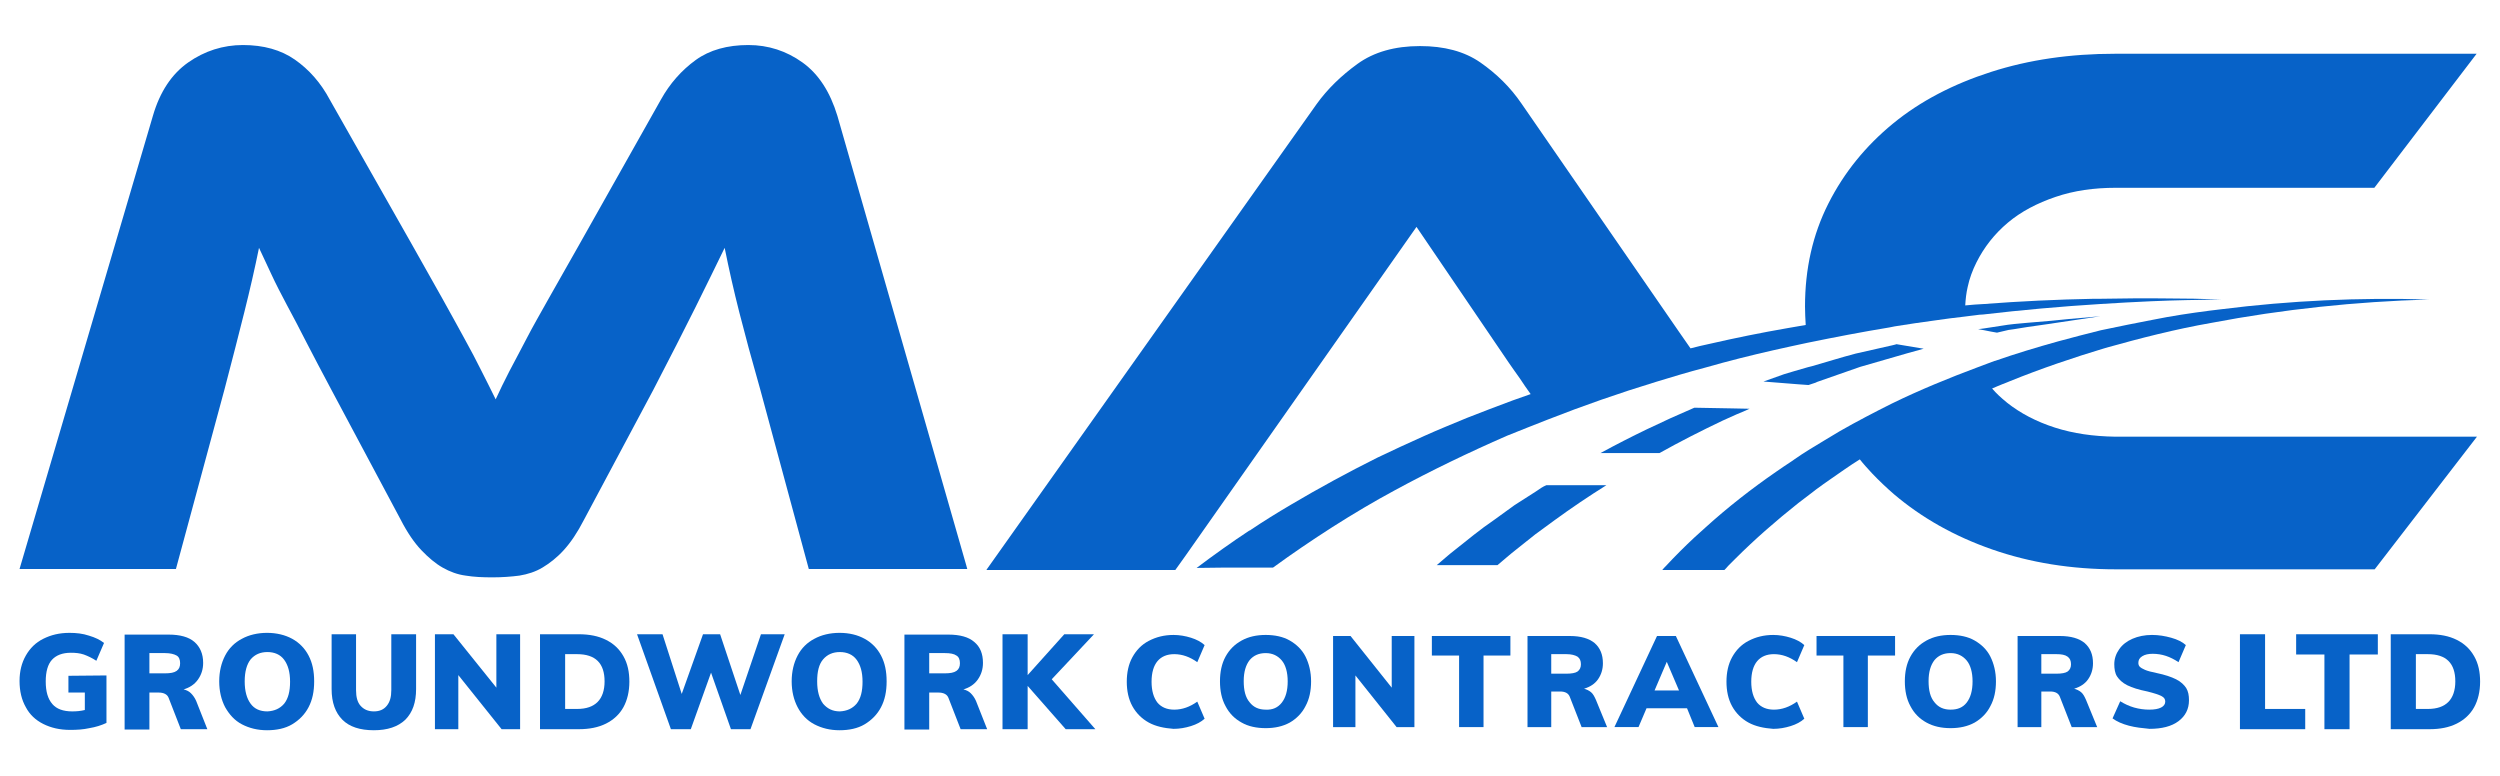 <?xml version="1.0" encoding="UTF-8"?>
<!-- Generator: Adobe Illustrator 25.2.3, SVG Export Plug-In . SVG Version: 6.00 Build 0)  -->
<svg xmlns="http://www.w3.org/2000/svg" xmlns:xlink="http://www.w3.org/1999/xlink" version="1.1" id="Layer_1" x="0px" y="0px" viewBox="0 0 716.2 222.2" style="enable-background:new 0 0 716.2 222.2;" xml:space="preserve">
<style type="text/css">
	.st0{fill:#0762C8;}
</style>
<g>
	<path class="st0" d="M239.9,33.2c-2.1-6.9-5.4-12-10-15.3s-9.8-5-15.5-5c-6,0-11.1,1.4-15.1,4.3s-7.4,6.7-10,11.4l-23.6,41.9   c-3.2,5.7-6.1,10.7-8.5,15s-4.6,8.1-6.4,11.6c-1.8,3.5-3.5,6.6-4.9,9.3c-1.4,2.7-2.7,5.4-3.9,8c-1.3-2.7-2.7-5.4-4.1-8.2   c-1.4-2.8-3-5.9-4.9-9.3c-1.8-3.4-4-7.2-6.4-11.6c-2.4-4.3-5.3-9.4-8.5-15.1L94.5,28.6c-2.6-4.9-6-8.7-10-11.5s-9-4.2-14.9-4.2   c-5.7,0-11,1.7-15.7,5s-8.1,8.4-10.1,15.3L5.6,163h44.8l13.9-51.4c2.2-8.4,4.1-15.8,5.7-22.2s3-12.5,4.2-18.4   c1.2,2.5,2.4,5.1,3.6,7.7s2.7,5.5,4.4,8.7c1.7,3.2,3.6,6.7,5.6,10.7c2.1,4,4.4,8.5,7.1,13.5l19.9,37.3c1.9,3.7,3.9,6.6,5.9,8.7   c2,2.1,4,3.8,6.1,5c2.1,1.2,4.3,2,6.6,2.3c2.4,0.4,4.9,0.5,7.7,0.5s5.4-0.2,7.7-0.5c2.4-0.4,4.6-1.1,6.6-2.3s4.1-2.8,6.1-5   s3.9-5,5.8-8.7l19.8-37.1c5-9.6,9-17.5,12.1-23.7c3.1-6.2,5.9-12,8.4-17.1c1.2,6,2.6,12.2,4.2,18.5s3.6,13.7,6,22.1l13.9,51.4H276   h1.1l-0.3-1.1L239.9,33.2z"></path>
	<path class="st0" d="M588.7,122.5c-5.3-1.7-9.9-4.1-13.8-7.2l-0.1-0.1c-1.5-1.2-2.9-2.5-4.1-3.9c1-0.4,2-0.9,3.1-1.3   c0.7-0.3,1.4-0.5,2-0.8c8.9-3.6,18-6.7,27.3-9.5c10-2.8,20.1-5.4,30.4-7.2c20.5-3.9,41.4-6.1,62.3-6.7c-19.8-0.6-39.7,0.3-59.5,2.8   c-1.1,0.1-2.2,0.3-3.3,0.4c-5.4,0.7-10.8,1.5-16.2,2.6c-4.8,0.9-9.6,1.9-14.4,2.9c-0.2,0-0.3,0.1-0.5,0.1c-4.1,1-8.2,2.1-12.3,3.2   c-6.1,1.7-12.1,3.5-18.1,5.6h-0.1c-1.6,0.6-3.2,1.2-4.8,1.8c-8.3,3.1-16.6,6.5-24.6,10.4c-5,2.5-10,5.1-14.9,7.9   c-1.5,0.9-3,1.8-4.5,2.7c-2.8,1.7-5.7,3.4-8.4,5.3c-0.3,0.2-0.6,0.4-1,0.7c-1.5,1-2.9,1.9-4.3,2.9l0,0c-7.1,4.9-13.9,10.2-20.3,16   c-1,0.9-2,1.8-3.1,2.8c-2.8,2.6-5.7,5.5-8.2,8.2c-0.4,0.4-0.8,0.8-1.1,1.2H494c0.2-0.2,0.7-0.7,1.1-1.2c0.3-0.3,0.7-0.7,1-1   c0.2-0.2,0.5-0.5,0.7-0.7l0.3-0.3c5.7-5.7,11.8-11,18.1-16l0,0c1.4-1.1,2.8-2.1,4.2-3.2c0.3-0.2,0.6-0.5,0.9-0.7   c2.7-2,5.4-3.8,8.1-5.7c1.5-1,2.9-2,4.4-2.9c1.1,1.4,2.3,2.7,3.5,4c2,2.1,4.1,4.1,6.3,6c7.9,6.7,17.2,12,28.1,15.8   c10.9,3.8,22.7,5.7,35.5,5.7h74.1l29.3-38H605.9C599.7,125,594,124.2,588.7,122.5"></path>
	<path class="st0" d="M552.4,105.1L552.4,105.1c-0.1,0-0.2,0.1-0.3,0.1L552.4,105.1z"></path>
	<path class="st0" d="M443.4,120.2c10.2-4,20.5-7.6,31-10.8c4.6-1.4,9.2-2.8,13.8-4c1.8-0.5,3.6-1,5.4-1.5   c6.3-1.7,12.7-3.2,19.1-4.6c1.7-0.4,3.4-0.7,5.1-1.1c7.8-1.6,15.6-3.1,23.5-4.4c0.5-0.1,1-0.2,1.5-0.3c3.8-0.6,7.6-1.2,11.5-1.7   c2.8-0.4,5.7-0.8,8.5-1.1c1-0.1,2.1-0.3,3.2-0.4c0.7-0.1,1.4-0.2,2.1-0.2c11.1-1.3,22.3-2.3,33.5-3c4.9-0.3,9.8-0.6,14.7-0.8   c6.7-0.3,13.4-0.4,20-0.5c-5.1-0.2-10.2-0.3-15.3-0.3c-6.5-0.1-13.1,0-19.6,0.1c-0.6,0-1.2,0-1.7,0c-10.5,0.2-21,0.7-31.4,1.5   c-1.8,0.1-3.5,0.2-5.3,0.4c0.1-1.8,0.3-3.6,0.7-5.3c0.5-2.4,1.4-4.8,2.5-7c2.2-4.4,5.2-8.2,9-11.4c3.8-3.2,8.4-5.6,13.7-7.4   c5.3-1.8,11-2.6,17.2-2.6h74.1l29.3-38.4H605.9c-12.8,0-24.6,1.7-35.5,5.2s-20.3,8.4-28.1,14.8s-14,14-18.5,22.9   s-6.7,18.7-6.7,29.5l0,0c0,1.8,0.1,3.5,0.2,5.3c-1.7,0.3-3.5,0.6-5.2,0.9c-7.5,1.3-14.9,2.8-22.3,4.5c-1.8,0.4-3.7,0.8-5.5,1.3   l-3.2-4.6l-45.2-65.5c-3.2-4.7-7.2-8.6-11.8-11.8c-4.6-3.2-10.4-4.7-17.3-4.7c-7.2,0-13.2,1.7-17.9,5.1c-4.7,3.4-8.6,7.2-11.7,11.5   l-94.5,133.3l-0.1,0.2h0.2h51.3h2.6l3-4.2L405.8,65l26.5,39c1,1.4,2,2.9,3.1,4.4c1,1.5,2,3,3.1,4.5c-1.7,0.6-3.4,1.2-5.1,1.8   c-4.4,1.6-8.7,3.3-13.1,5c-4.1,1.7-8.3,3.4-12.3,5.2c-4.5,2-9,4.1-13.4,6.2c-8.4,4.2-16.7,8.7-24.8,13.5c-3.9,2.3-7.8,4.7-11.5,7.2   c-0.1,0.1-0.2,0.2-0.4,0.2c-4.6,3-10.6,7.3-15.1,10.7l8.1-0.1h6.5h7.3c10.7-7.8,23.1-15.8,34.8-22.1c10.5-5.7,21.3-10.9,32.3-15.7   C435.6,123.3,439.5,121.7,443.4,120.2"></path>
	<path class="st0" d="M440,140.8l-6.1,3.9l-5.8,4.2c-4,2.7-7.7,5.8-11.5,8.8c-1.7,1.3-3.3,2.8-5,4.2H429c1.8-1.5,3.6-3.1,5.4-4.5   l5.4-4.3l5.6-4.1c4.8-3.5,9.7-6.8,14.8-10H443C442,139.4,441,140.1,440,140.8"></path>
	<path class="st0" d="M497.5,118.7c1.2-0.5,2.5-1,3.7-1.6l-4.8-0.1l-11-0.2l0,0c-9.1,3.9-18.1,8.2-26.9,13h16.9   c5.9-3.3,12-6.4,18.1-9.3C494.8,119.9,496.2,119.3,497.5,118.7"></path>
	<path class="st0" d="M543,98.7l-0.8,0.2l-10.6,2.4c-4.2,1.1-8.3,2.4-12.5,3.6c-0.4,0.1-0.8,0.2-1.2,0.3l-3.8,1.1l-3,0.9   c-2,0.7-4,1.4-5.9,2.1l10.1,0.8l2.8,0.2l1.5-0.5c0.3-0.1,0.7-0.2,1-0.4c4.1-1.4,8.2-2.9,12.3-4.3l13.5-3.9l4.7-1.3l-7.8-1.3   L543,98.7L543,98.7L543,98.7z"></path>
	<path class="st0" d="M587.6,91.9l-7.1,0.6c-2.3,0.2-4.7,0.4-7,0.8l-5.2,0.8l-1.6,0.2l1.7,0.3l2,0.4l1.7,0.3l1.7-0.4   c1.1-0.3,2.1-0.5,3.2-0.6c1.2-0.2,2.5-0.4,3.7-0.6l7-1l0.6-0.1l13.4-2l-9.1,0.8L587.6,91.9z"></path>
	<path class="st0" d="M30.5,193.5v13.6c-1.5,0.7-3.1,1.2-4.9,1.5c-1.8,0.4-3.6,0.5-5.5,0.5c-3,0-5.5-0.6-7.7-1.7   c-2.2-1.1-3.9-2.7-5-4.8c-1.2-2.1-1.8-4.6-1.8-7.5c0-2.8,0.6-5.2,1.8-7.3s2.8-3.7,5-4.8s4.6-1.7,7.5-1.7c2,0,3.8,0.2,5.6,0.8   c1.7,0.5,3.2,1.2,4.3,2.1l-2.2,5.1c-1.2-0.8-2.5-1.4-3.6-1.8c-1.2-0.4-2.4-0.5-3.7-0.5c-2.4,0-4.2,0.7-5.4,2s-1.8,3.4-1.8,6.2   c0,2.9,0.6,5,1.9,6.5c1.2,1.4,3.1,2.1,5.7,2.1c1.2,0,2.4-0.1,3.6-0.4v-5h-4.7v-4.8L30.5,193.5L30.5,193.5z"></path>
	<path class="st0" d="M59.4,208.9h-7.6l-3.5-9c-0.4-1-1.4-1.5-2.9-1.5h-2.6V209h-7.1v-27.2h12.6c3.3,0,5.8,0.7,7.4,2.1   c1.6,1.4,2.5,3.4,2.5,6c0,1.8-0.5,3.4-1.5,4.8s-2.4,2.3-4.1,2.8c0.8,0.2,1.5,0.5,2.1,1.1s1.1,1.3,1.5,2.2L59.4,208.9z M50.6,192.2   c0.7-0.5,1-1.2,1-2.2s-0.3-1.8-1-2.2s-1.8-0.7-3.3-0.7h-4.5v5.8h4.5C48.8,192.9,49.9,192.7,50.6,192.2"></path>
	<path class="st0" d="M69.3,207.5c-2.1-1.1-3.6-2.8-4.8-4.9c-1.1-2.1-1.7-4.6-1.7-7.4c0-2.8,0.6-5.3,1.7-7.4   c1.1-2.1,2.7-3.7,4.8-4.8c2-1.1,4.5-1.7,7.2-1.7s5.2,0.6,7.2,1.7s3.6,2.7,4.7,4.8s1.6,4.5,1.6,7.4s-0.5,5.3-1.6,7.4   c-1.1,2.1-2.7,3.7-4.7,4.9s-4.5,1.7-7.2,1.7S71.4,208.6,69.3,207.5 M81.4,201.6c1.2-1.5,1.7-3.6,1.7-6.3c0-2.8-0.6-4.8-1.7-6.3   s-2.8-2.2-4.8-2.2s-3.6,0.7-4.8,2.1c-1.1,1.4-1.7,3.5-1.7,6.3s0.6,4.9,1.7,6.4s2.7,2.2,4.8,2.2C78.6,203.7,80.2,203,81.4,201.6"></path>
	<path class="st0" d="M98.1,206.2c-2-2-3.1-4.9-3.1-8.8v-15.7h7v16c0,2,0.4,3.5,1.3,4.5s2.1,1.6,3.8,1.6c1.6,0,2.8-0.5,3.7-1.6   c0.9-1.1,1.3-2.5,1.3-4.5v-16h7.1v15.7c0,3.8-1,6.7-3.1,8.8c-2.1,2-5.1,3-9,3C103.1,209.2,100.1,208.2,98.1,206.2"></path>
	<polygon class="st0" points="149,181.7 149,208.9 143.7,208.9 131.3,193.4 131.3,208.9 124.6,208.9 124.6,181.7 129.9,181.7    142.2,197 142.2,181.7  "></polygon>
	<path class="st0" d="M154.7,181.7h11.1c3,0,5.6,0.5,7.8,1.6s3.8,2.6,5,4.7s1.7,4.5,1.7,7.3s-0.6,5.3-1.7,7.3c-1.1,2-2.8,3.6-5,4.7   c-2.2,1.1-4.8,1.6-7.8,1.6h-11.1V181.7L154.7,181.7z M165.3,203.1c2.7,0,4.6-0.7,5.9-2c1.3-1.3,2-3.3,2-5.9c0-5.2-2.6-7.8-7.9-7.8   h-3.4v15.7H165.3L165.3,203.1z"></path>
	<polygon class="st0" points="224.8,181.7 215,208.9 209.4,208.9 203.7,192.7 197.9,208.9 192.2,208.9 182.5,181.7 189.8,181.7    195.3,198.8 201.4,181.7 206.3,181.7 212.1,199.1 218,181.7  "></polygon>
	<path class="st0" d="M233.3,207.5c-2.1-1.1-3.7-2.8-4.8-4.9s-1.7-4.6-1.7-7.4c0-2.8,0.6-5.3,1.7-7.4c1.1-2.1,2.7-3.7,4.8-4.8   c2-1.1,4.5-1.7,7.2-1.7c2.8,0,5.2,0.6,7.2,1.7s3.6,2.7,4.7,4.8c1.1,2.1,1.6,4.5,1.6,7.4s-0.5,5.3-1.6,7.4c-1.1,2.1-2.7,3.7-4.7,4.9   s-4.5,1.7-7.2,1.7S235.4,208.6,233.3,207.5 M245.4,201.6c1.2-1.5,1.7-3.6,1.7-6.3c0-2.8-0.6-4.8-1.7-6.3s-2.8-2.2-4.8-2.2   s-3.6,0.7-4.8,2.1s-1.7,3.5-1.7,6.3s0.6,4.9,1.7,6.4c1.2,1.4,2.7,2.2,4.8,2.2C242.6,203.7,244.2,203,245.4,201.6"></path>
	<path class="st0" d="M282.8,208.9h-7.6l-3.5-9c-0.4-1-1.4-1.5-2.9-1.5h-2.6V209h-7.1v-27.2h12.6c3.3,0,5.8,0.7,7.4,2.1   c1.7,1.4,2.5,3.4,2.5,6c0,1.8-0.5,3.4-1.5,4.8s-2.4,2.3-4.1,2.8c0.8,0.2,1.5,0.5,2.1,1.1s1.1,1.3,1.5,2.2L282.8,208.9z M274,192.2   c0.7-0.5,1-1.2,1-2.2s-0.3-1.8-1-2.2c-0.7-0.5-1.8-0.7-3.3-0.7h-4.5v5.8h4.5C272.2,192.9,273.3,192.7,274,192.2"></path>
	<polygon class="st0" points="305.3,208.9 294.4,196.5 294.4,208.9 287.2,208.9 287.2,181.7 294.4,181.7 294.4,193.4 304.9,181.7    313.4,181.7 301.3,194.6 313.8,208.9  "></polygon>
	<polygon class="st0" points="641.7,181.7 648.9,181.7 648.9,203.1 660.4,203.1 660.4,208.9 641.7,208.9  "></polygon>
	<polygon class="st0" points="665.9,187.5 657.8,187.5 657.8,181.7 681.2,181.7 681.2,187.5 673.1,187.5 673.1,208.9 665.9,208.9     "></polygon>
	<path class="st0" d="M684.9,181.7H696c3,0,5.6,0.5,7.8,1.6s3.8,2.6,5,4.7s1.7,4.5,1.7,7.3s-0.6,5.3-1.7,7.3c-1.1,2-2.8,3.6-5,4.7   c-2.2,1.1-4.8,1.6-7.8,1.6h-11.1V181.7z M695.5,203.1c2.7,0,4.6-0.7,5.9-2c1.3-1.3,2-3.3,2-5.9c0-5.2-2.6-7.8-7.9-7.8h-3.4v15.7   H695.5L695.5,203.1z"></path>
	<path class="st0" d="M329.1,207c-2-1.1-3.6-2.7-4.7-4.7s-1.6-4.4-1.6-7s0.5-5,1.6-7s2.6-3.6,4.7-4.7s4.4-1.7,7.1-1.7   c1.7,0,3.4,0.3,5,0.8s2.9,1.2,3.9,2.1l-2.1,4.9c-2.1-1.5-4.3-2.3-6.6-2.3c-2.1,0-3.7,0.7-4.8,2c-1.1,1.3-1.7,3.3-1.7,5.9   c0,2.6,0.6,4.6,1.7,6c1.1,1.3,2.7,2,4.8,2c2.3,0,4.5-0.8,6.6-2.3l2.1,4.9c-1,0.9-2.3,1.6-3.9,2.1s-3.3,0.8-5,0.8   C333.5,208.6,331.1,208.1,329.1,207"></path>
	<path class="st0" d="M355.7,207c-2-1.1-3.5-2.6-4.6-4.7c-1.1-2-1.6-4.4-1.6-7.1c0-2.7,0.5-5.1,1.6-7.1s2.6-3.5,4.6-4.6   s4.3-1.6,6.9-1.6s5,0.5,6.9,1.6s3.5,2.6,4.5,4.6s1.6,4.4,1.6,7.1s-0.5,5.1-1.6,7.1c-1,2-2.6,3.6-4.5,4.7c-2,1.1-4.3,1.6-6.9,1.6   S357.6,208.1,355.7,207 M367.2,201.3c1.1-1.4,1.7-3.4,1.7-6.1c0-2.6-0.6-4.7-1.7-6s-2.6-2.1-4.6-2.1s-3.5,0.7-4.6,2   c-1.1,1.4-1.7,3.4-1.7,6c0,2.7,0.5,4.7,1.7,6.1c1.1,1.4,2.6,2.1,4.6,2.1C364.6,203.4,366.1,202.7,367.2,201.3"></path>
	<polygon class="st0" points="405.2,182.2 405.2,208.3 400.1,208.3 388.3,193.5 388.3,208.3 381.9,208.3 381.9,182.2 386.9,182.2    398.7,197 398.7,182.2  "></polygon>
	<polygon class="st0" points="418,187.8 410.2,187.8 410.2,182.2 432.7,182.2 432.7,187.8 425,187.8 425,208.3 418,208.3  "></polygon>
	<path class="st0" d="M460.4,208.3h-7.3l-3.4-8.7c-0.4-1-1.3-1.5-2.8-1.5h-2.5v10.2h-6.8v-26.1h12.1c3.2,0,5.5,0.7,7.1,2   c1.6,1.4,2.4,3.3,2.4,5.8c0,1.8-0.5,3.3-1.4,4.6s-2.3,2.2-4,2.7c0.7,0.2,1.4,0.5,2,1s1,1.3,1.4,2.2L460.4,208.3z M451.9,192.4   c0.7-0.5,1-1.2,1-2.1c0-1-0.3-1.7-1-2.2c-0.7-0.4-1.7-0.7-3.2-0.7h-4.3v5.6h4.3C450.2,193,451.3,192.8,451.9,192.4"></path>
	<path class="st0" d="M483.3,202.9h-11.6l-2.3,5.4h-6.9l12.2-26.1h5.4l12.2,26.1h-6.8L483.3,202.9z M481,197.8l-3.5-8.2l-3.5,8.2   H481z"></path>
	<path class="st0" d="M500.9,207c-2-1.1-3.6-2.7-4.7-4.7s-1.6-4.4-1.6-7s0.5-5,1.6-7s2.6-3.6,4.7-4.7s4.4-1.7,7.1-1.7   c1.7,0,3.4,0.3,5,0.8c1.6,0.5,2.9,1.2,3.9,2.1l-2.1,4.9c-2.1-1.5-4.3-2.3-6.6-2.3c-2.1,0-3.7,0.7-4.8,2c-1.1,1.3-1.7,3.3-1.7,5.9   c0,2.6,0.6,4.6,1.7,6c1.1,1.3,2.7,2,4.8,2c2.3,0,4.5-0.8,6.6-2.3l2.1,4.9c-1,0.9-2.3,1.6-3.9,2.1c-1.6,0.5-3.3,0.8-5,0.8   C505.3,208.6,502.9,208.1,500.9,207"></path>
	<polygon class="st0" points="528.1,187.8 520.4,187.8 520.4,182.2 542.9,182.2 542.9,187.8 535.1,187.8 535.1,208.3 528.1,208.3     "></polygon>
	<path class="st0" d="M551.9,207c-2-1.1-3.5-2.6-4.6-4.7c-1.1-2-1.6-4.4-1.6-7.1c0-2.7,0.5-5.1,1.6-7.1s2.6-3.5,4.6-4.6   s4.3-1.6,6.9-1.6s5,0.5,6.9,1.6s3.5,2.6,4.5,4.6s1.6,4.4,1.6,7.1s-0.5,5.1-1.6,7.1c-1,2-2.6,3.6-4.5,4.7c-2,1.1-4.3,1.6-6.9,1.6   S553.9,208.1,551.9,207 M563.4,201.3c1.1-1.4,1.7-3.4,1.7-6.1c0-2.6-0.6-4.7-1.7-6s-2.6-2.1-4.6-2.1s-3.5,0.7-4.6,2   c-1.1,1.4-1.7,3.4-1.7,6c0,2.7,0.5,4.7,1.7,6.1c1.1,1.4,2.6,2.1,4.6,2.1S562.3,202.7,563.4,201.3"></path>
	<path class="st0" d="M600.8,208.3h-7.3l-3.4-8.7c-0.4-1-1.3-1.5-2.8-1.5h-2.5v10.2H578v-26.1h12.1c3.2,0,5.5,0.7,7.1,2   c1.6,1.4,2.4,3.3,2.4,5.8c0,1.8-0.5,3.3-1.4,4.6s-2.3,2.2-4,2.7c0.7,0.2,1.4,0.5,2,1s1,1.3,1.4,2.2L600.8,208.3z M592.3,192.4   c0.7-0.5,1-1.2,1-2.1c0-1-0.3-1.7-1-2.2s-1.7-0.7-3.2-0.7h-4.3v5.6h4.3C590.6,193,591.7,192.8,592.3,192.4"></path>
	<path class="st0" d="M609.9,207.9c-1.9-0.5-3.5-1.2-4.7-2.1l2.2-4.9c1.3,0.8,2.6,1.4,4,1.8s2.9,0.6,4.3,0.6c1.5,0,2.6-0.2,3.4-0.6   c0.8-0.4,1.2-1,1.2-1.7s-0.3-1.2-1.1-1.6s-2-0.8-4-1.3c-2.5-0.5-4.4-1.1-5.8-1.8s-2.3-1.6-2.9-2.5s-0.8-2.2-0.8-3.5   c0-1.6,0.5-3,1.4-4.3s2.2-2.3,3.8-3s3.5-1.1,5.6-1.1c1.9,0,3.7,0.3,5.5,0.8s3.2,1.2,4.2,2.1l-2.1,4.9c-1.2-0.8-2.4-1.4-3.6-1.8   s-2.5-0.6-3.8-0.6c-1.2,0-2.2,0.2-3,0.7s-1.1,1.1-1.1,1.9c0,0.4,0.1,0.8,0.4,1.1s0.8,0.6,1.5,0.9c0.7,0.3,1.8,0.6,3.3,0.9   c2.4,0.5,4.2,1.1,5.6,1.8c1.4,0.7,2.3,1.6,2.9,2.5c0.6,1,0.8,2.1,0.8,3.5c0,2.5-1,4.5-3,6s-4.8,2.2-8.3,2.2   C613.7,208.6,611.8,208.4,609.9,207.9"></path>
</g>
</svg>
